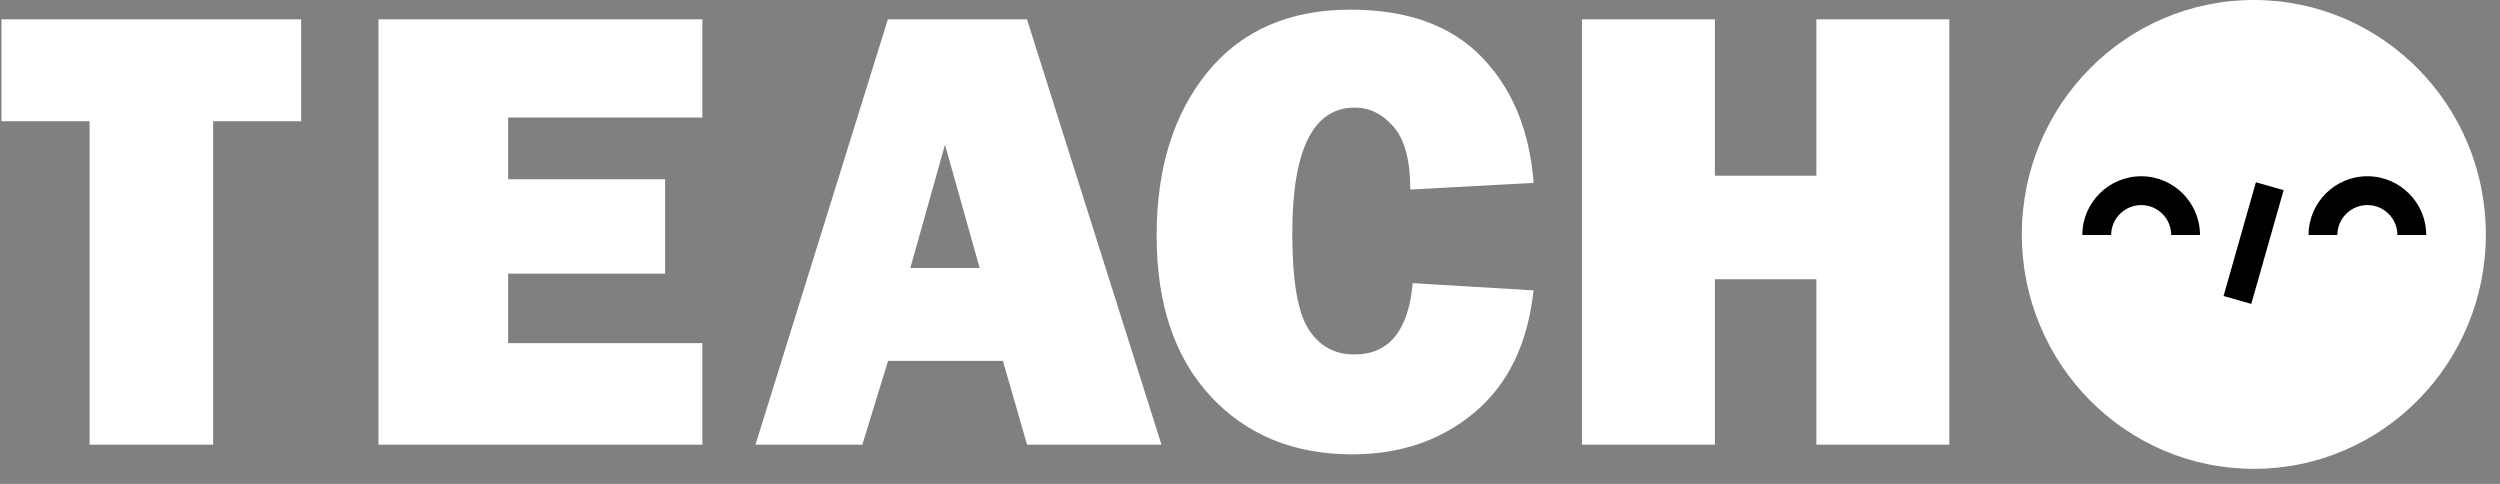 <svg width="155" height="30" viewBox="0 0 155 30" fill="none" xmlns="http://www.w3.org/2000/svg">
<rect x="0" y="0" width="155" height="30" fill="#808080" stroke="none"/>
<path d="M139.738 29.068C147.682 29.068 154.122 22.561 154.122 14.534C154.122 6.507 147.682 0 139.738 0C131.793 0 125.354 6.507 125.354 14.534C125.354 22.561 131.793 29.068 139.738 29.068Z" fill="white"/>
<path d="M139.866 11.301L137.861 18.352L139.58 18.841L141.585 11.79L139.866 11.301Z" fill="black"/>
<path d="M150.426 14.572H148.639C148.639 13.547 147.806 12.714 146.775 12.714C145.751 12.714 144.917 13.547 144.917 14.572H143.131C143.131 12.559 144.769 10.927 146.775 10.927C148.788 10.927 150.426 12.565 150.426 14.572Z" fill="black"/>
<path d="M136.4 14.572H134.614C134.614 13.548 133.78 12.714 132.756 12.714C131.732 12.714 130.892 13.548 130.892 14.572H129.105C129.105 12.559 130.743 10.928 132.756 10.928C134.763 10.928 136.4 12.565 136.4 14.572Z" fill="black"/>
<path d="M120.857 1.199V27.569H112.616V17.313H106.323V27.569H98.082V1.199H106.323V10.894H112.616V1.199H120.857Z" fill="white"/>
<path d="M87.588 17.555L95.079 18.004C94.726 21.281 93.519 23.796 91.45 25.545C89.382 27.294 86.847 28.169 83.834 28.169C80.212 28.169 77.282 26.965 75.053 24.563C72.823 22.161 71.711 18.843 71.711 14.608C71.711 10.416 72.769 7.032 74.879 4.456C76.99 1.887 79.937 0.599 83.721 0.599C87.254 0.599 89.968 1.575 91.869 3.54C93.764 5.498 94.84 8.098 95.085 11.338L87.439 11.751C87.439 9.961 87.098 8.667 86.411 7.87C85.729 7.074 84.922 6.672 83.996 6.672C81.413 6.672 80.122 9.272 80.122 14.471C80.122 17.381 80.457 19.364 81.126 20.406C81.796 21.454 82.74 21.975 83.954 21.975C86.112 21.987 87.326 20.508 87.588 17.555Z" fill="white"/>
<path d="M63.679 27.569L62.179 22.373H55.06L53.465 27.569H46.84L55.048 1.199H63.673L72.012 27.569H63.679ZM56.441 16.616H60.738L58.59 8.969L56.441 16.616Z" fill="white"/>
<path d="M43.544 21.275V27.569H23.467V1.199H43.544V7.287H31.504V11.113H41.238V16.965H31.504V21.275H43.544Z" fill="white"/>
<path d="M13.215 7.517V27.569H5.554V7.517H0.092V1.199H18.671V7.517H13.215Z" fill="white"/>
</svg>
